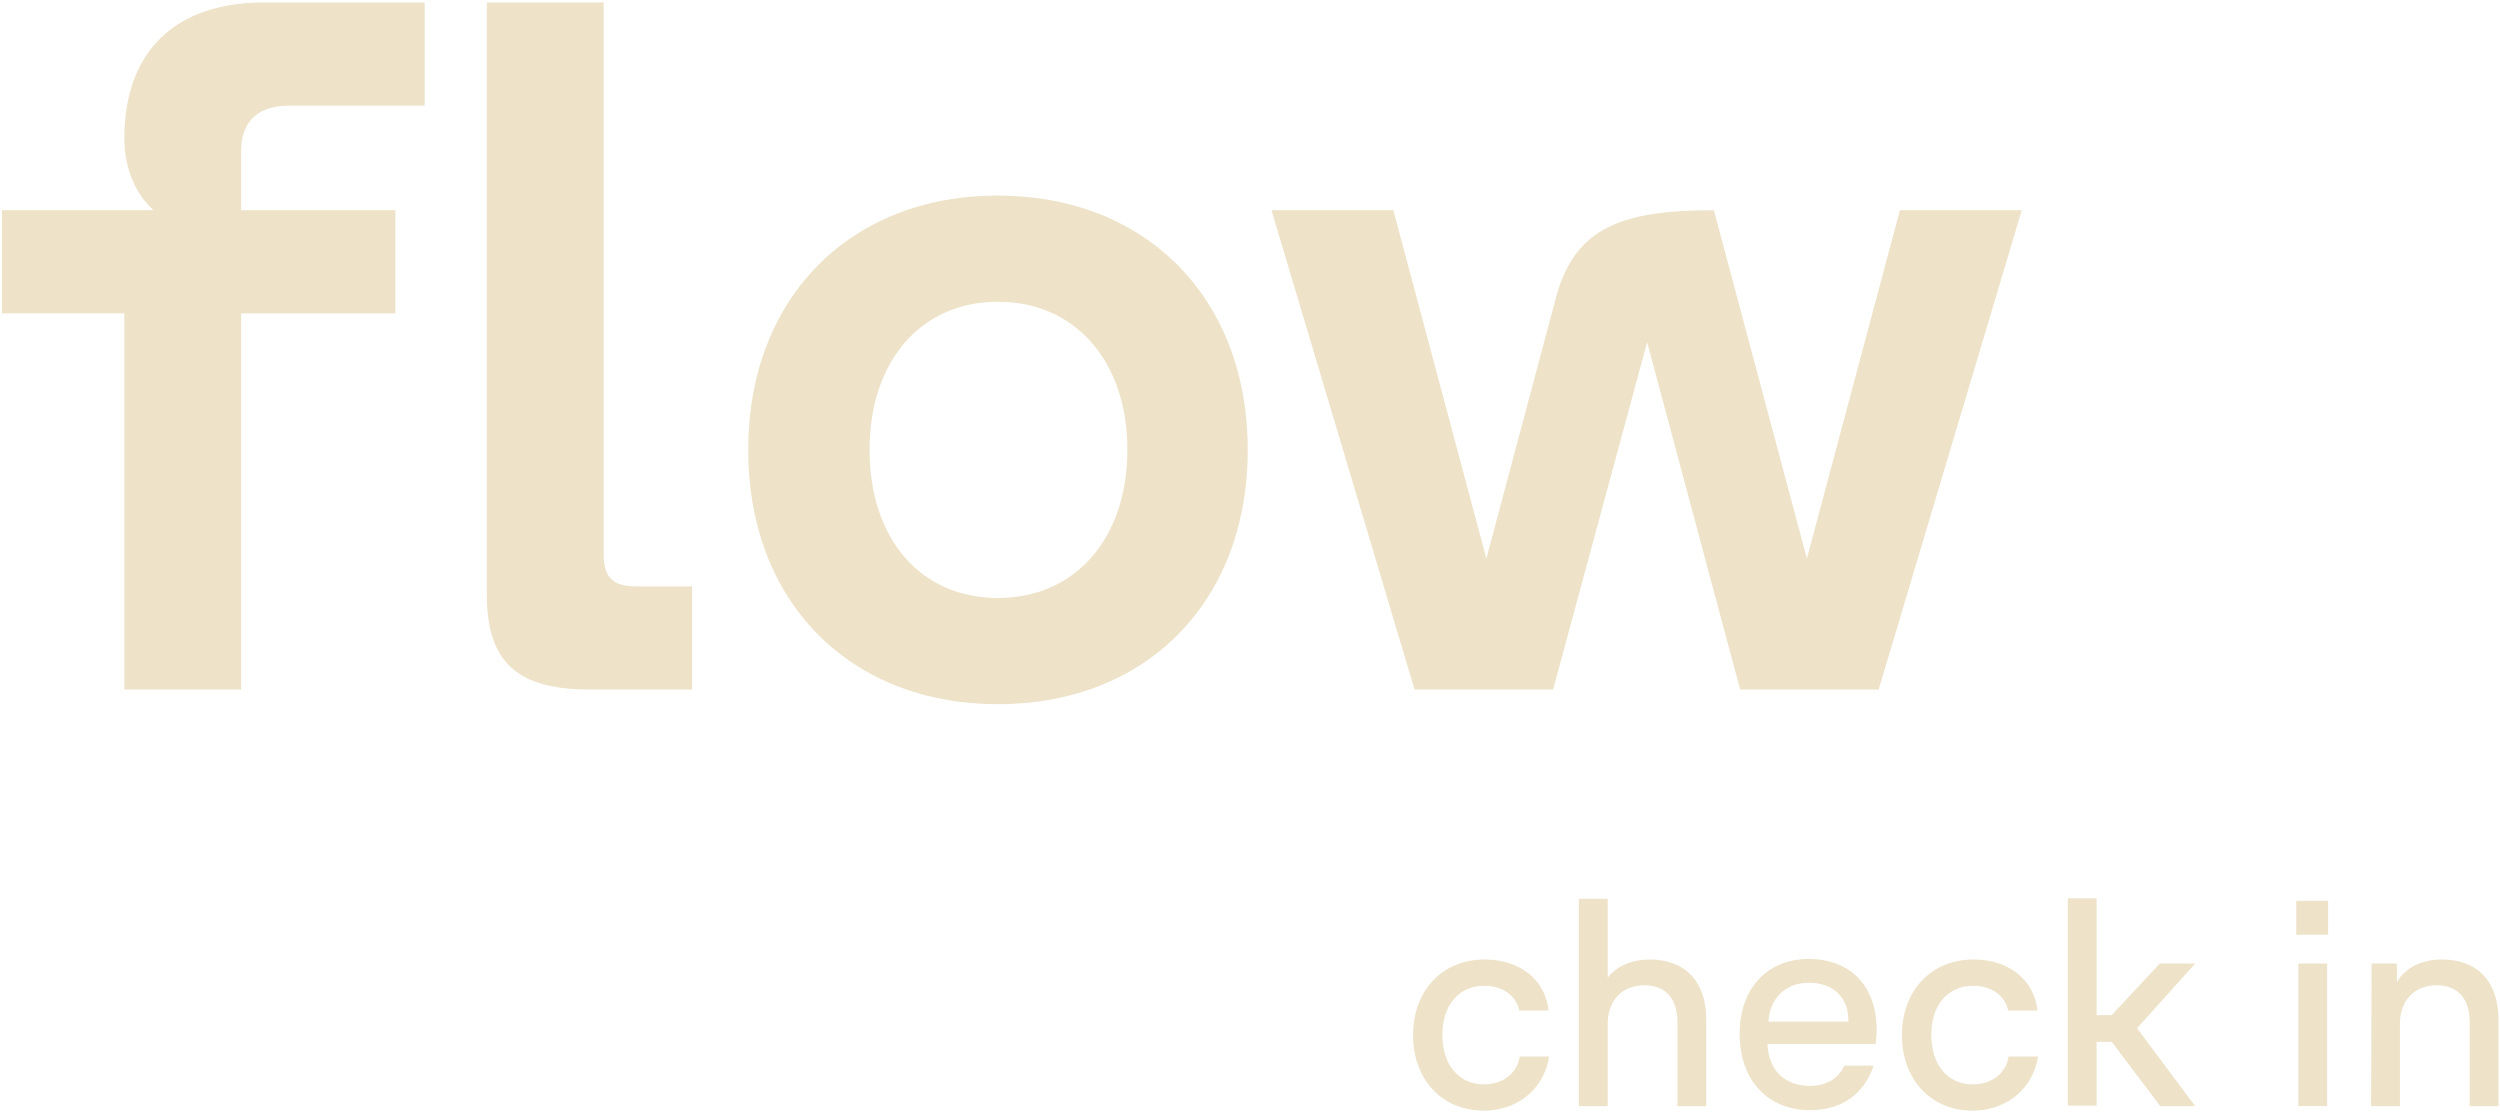 <?xml version="1.0" encoding="UTF-8"?>
<svg id="Ebene_1" data-name="Ebene 1" xmlns="http://www.w3.org/2000/svg" version="1.1" viewBox="0 0 494.488 219.972">
  <defs>
    <style>
      .cls-1 {
        fill: #eee2c8;
        stroke-width: 0px;
      }
    </style>
  </defs>
  <path class="cls-1" d="M52.194.482h31.8v20.4h-26.6c-6,0-9.7,2.7-9.7,9.1v11.6h30.5v20.4h-30.5v74.4h-23.1V61.982H.394v-20.4h30c-3.2-2.8-5.8-7.8-5.8-14.2,0-17.4,10.3-26.9,27.6-26.9h0ZM96.294.482h23.1v109.1c0,4.5,1.7,6.4,6.4,6.4h11.1v20.4h-20.2c-14.2,0-20.4-5.2-20.4-18.8V.482h0Z"/>
  <path class="cls-1" d="M147.994,88.982c0-30.1,20.2-50.3,49.3-50.3,29.3,0,49.5,20.2,49.5,50.3s-20.1,50.3-49.4,50.3-49.4-20.2-49.4-50.3ZM197.394,118.282c15.3,0,25.6-11.8,25.6-29.3s-10.3-29.3-25.6-29.3-25.4,11.8-25.4,29.3,10,29.3,25.4,29.3Z"/>
  <path class="cls-1" d="M338.994,41.582l18.4,68.9,18.4-68.9h24.1l-28.3,94.8h-27.4l-18.4-68.7-18.6,68.7h-27.4l-28.3-94.8h24.1l18.4,68.9,13.9-52.1c3.8-13.5,13.2-16.8,31.1-16.8h0Z"/>
  <path class="cls-1" d="M279.494,204.782c0-8.8,5.7-15,14.2-15,7.1,0,12,4.2,12.6,10.1h-5.8c-.5-2.6-2.9-4.9-6.9-4.9-5,0-8.3,3.8-8.3,9.7,0,6,3.3,9.8,8.2,9.8,3.8,0,6.6-2.2,7.1-5.5h5.8c-.8,5.6-5.4,10.7-13.1,10.7-8.3-.1-13.8-6.4-13.8-14.9h0Z"/>
  <path class="cls-1" d="M312.294,177.782h5.7v15.6c1.9-2.4,4.9-3.6,8.3-3.6,6.9,0,11.2,4.2,11.2,12v17h-5.7v-16.5c0-5-2.5-7.4-6.6-7.4-4.3,0-7.2,3-7.2,7.6v16.3h-5.7v-41h0Z"/>
  <path class="cls-1" d="M344.094,204.482c0-9.1,5.6-14.8,13.6-14.8,8.4,0,13.5,5.4,13.5,14.1,0,.8-.1,1.5-.2,2.7h-21.4c.2,5.2,3.4,8.3,8.4,8.3,3.3,0,5.7-1.5,6.8-4h5.8c-1.8,5.4-6.1,8.8-12.6,8.8-8.3,0-13.9-5.9-13.9-15.1h0ZM365.594,202.082v-.3c0-4.3-2.8-7.4-7.8-7.4-4.7,0-7.8,3.2-8,7.7h15.8Z"/>
  <path class="cls-1" d="M376.194,204.782c0-8.8,5.7-15,14.2-15,7.1,0,12,4.2,12.6,10.1h-5.8c-.5-2.6-2.9-4.9-6.9-4.9-5,0-8.3,3.8-8.3,9.7,0,6,3.3,9.8,8.2,9.8,3.8,0,6.6-2.2,7.1-5.5h5.8c-.8,5.6-5.4,10.7-13.1,10.7-8.3-.1-13.8-6.4-13.8-14.9h0Z"/>
  <path class="cls-1" d="M417.694,206.082h-3v12.6h-5.7v-41h5.7v23.1h3l9.5-10.2h7l-11.5,12.8,11.5,15.4h-6.9l-9.6-12.7h0Z"/>
  <path class="cls-1" d="M454.194,178.182h6.3v6.7h-6.3v-6.7ZM454.594,190.582h5.7v28.2h-5.7v-28.2Z"/>
  <path class="cls-1" d="M469.094,190.582h5v3.7c1.7-3,5.1-4.5,8.9-4.5,6.9,0,11.2,4.2,11.2,12v17h-5.7v-16.5c0-5-2.5-7.4-6.6-7.4-4.3,0-7.2,3-7.2,7.6v16.3h-5.7l.1-28.2h0Z"/>
</svg>